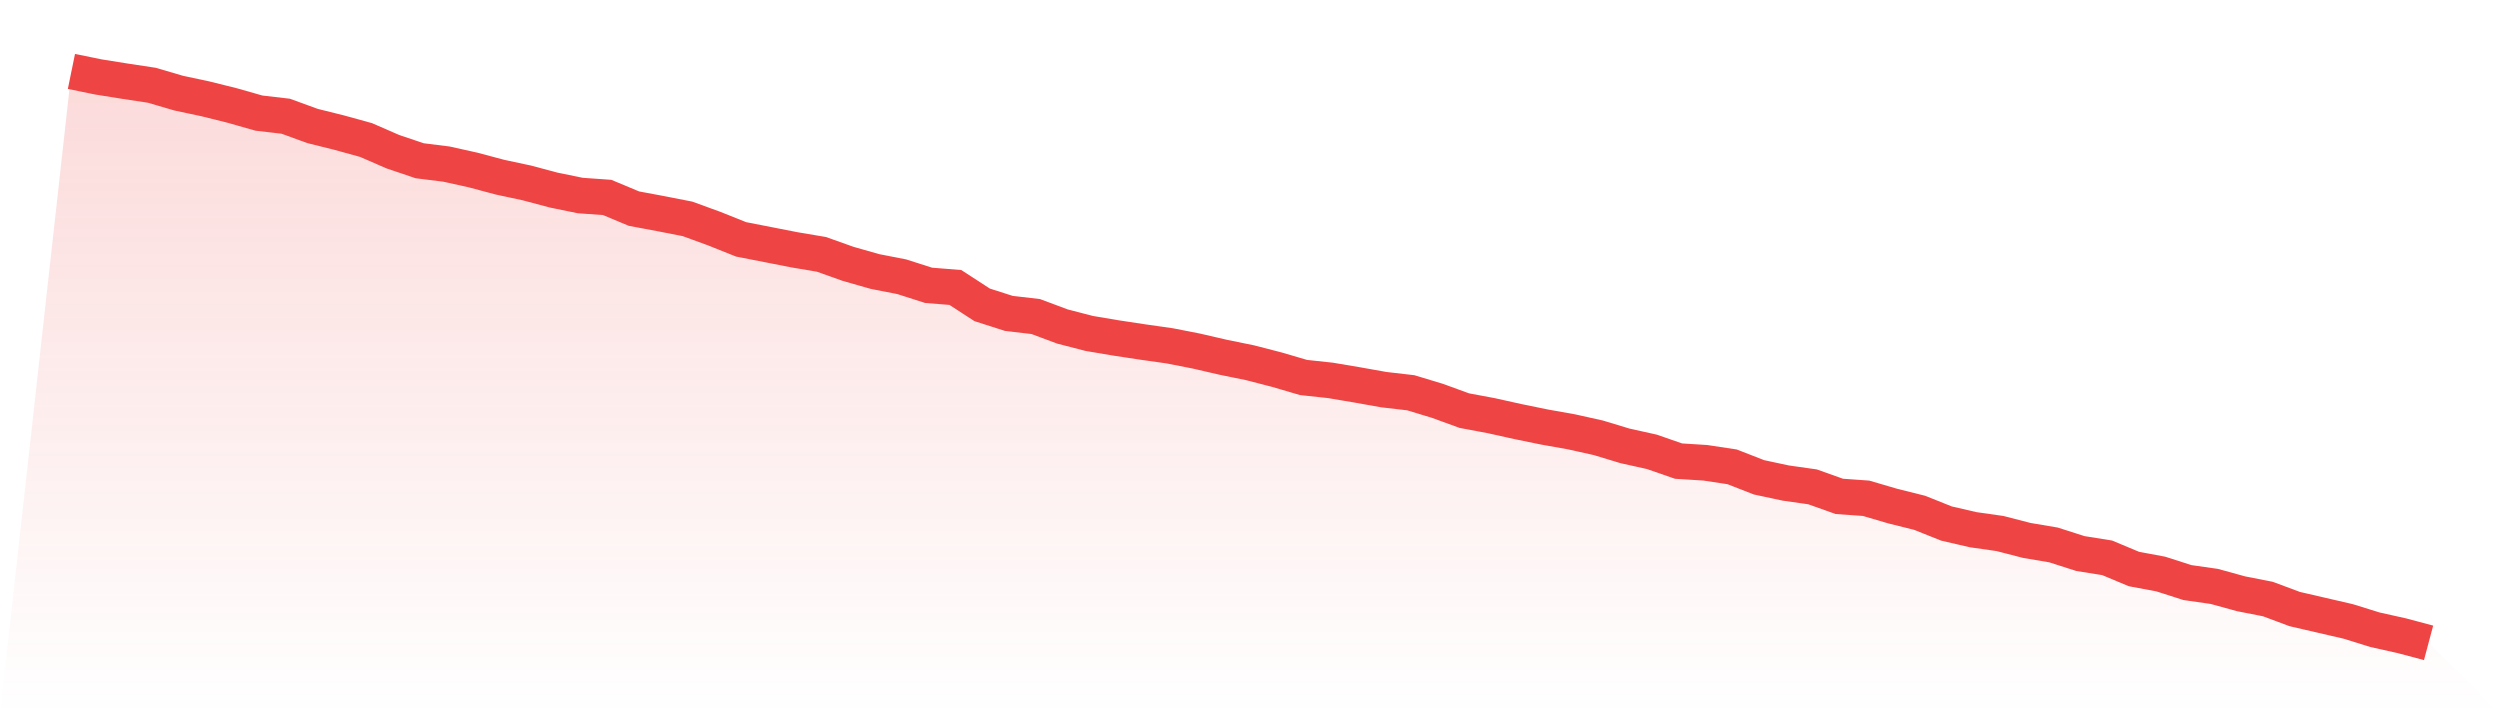 <svg viewBox="0 0 140 40" xmlns="http://www.w3.org/2000/svg">
<defs>
<linearGradient id="gradient" x1="0" x2="0" y1="0" y2="1">
<stop offset="0%" stop-color="#ef4444" stop-opacity="0.2"/>
<stop offset="100%" stop-color="#ef4444" stop-opacity="0"/>
</linearGradient>
</defs>
<path d="M4,4 L4,4 L5.5,4.307 L7,4.547 L8.5,4.774 L10,5.214 L11.5,5.534 L13,5.907 L14.5,6.334 L16,6.508 L17.5,7.055 L19,7.428 L20.5,7.842 L22,8.495 L23.5,9.002 L25,9.189 L26.5,9.522 L28,9.922 L29.5,10.243 L31,10.643 L32.5,10.95 L34,11.056 L35.5,11.683 L37,11.963 L38.5,12.257 L40,12.804 L41.5,13.404 L43,13.697 L44.5,13.991 L46,14.244 L47.5,14.778 L49,15.205 L50.5,15.498 L52,15.978 L53.5,16.098 L55,17.072 L56.5,17.552 L58,17.726 L59.5,18.286 L61,18.673 L62.5,18.926 L64,19.153 L65.5,19.366 L67,19.66 L68.5,20.007 L70,20.313 L71.5,20.7 L73,21.14 L74.5,21.301 L76,21.554 L77.5,21.821 L79,21.994 L80.5,22.448 L82,22.995 L83.5,23.275 L85,23.608 L86.5,23.915 L88,24.182 L89.5,24.515 L91,24.969 L92.5,25.302 L94,25.822 L95.5,25.916 L97,26.143 L98.5,26.729 L100,27.05 L101.5,27.263 L103,27.797 L104.5,27.903 L106,28.343 L107.5,28.717 L109,29.317 L110.5,29.664 L112,29.877 L113.5,30.264 L115,30.518 L116.5,30.998 L118,31.238 L119.5,31.865 L121,32.145 L122.5,32.625 L124,32.839 L125.5,33.252 L127,33.546 L128.5,34.106 L130,34.453 L131.5,34.8 L133,35.266 L134.5,35.6 L136,36 L140,40 L0,40 z" fill="url(#gradient)"/>
<path d="M4,4 L4,4 L5.5,4.307 L7,4.547 L8.5,4.774 L10,5.214 L11.5,5.534 L13,5.907 L14.5,6.334 L16,6.508 L17.5,7.055 L19,7.428 L20.5,7.842 L22,8.495 L23.5,9.002 L25,9.189 L26.5,9.522 L28,9.922 L29.5,10.243 L31,10.643 L32.5,10.95 L34,11.056 L35.5,11.683 L37,11.963 L38.5,12.257 L40,12.804 L41.5,13.404 L43,13.697 L44.5,13.991 L46,14.244 L47.5,14.778 L49,15.205 L50.5,15.498 L52,15.978 L53.5,16.098 L55,17.072 L56.5,17.552 L58,17.726 L59.5,18.286 L61,18.673 L62.5,18.926 L64,19.153 L65.5,19.366 L67,19.66 L68.5,20.007 L70,20.313 L71.5,20.7 L73,21.14 L74.5,21.301 L76,21.554 L77.5,21.821 L79,21.994 L80.5,22.448 L82,22.995 L83.5,23.275 L85,23.608 L86.5,23.915 L88,24.182 L89.5,24.515 L91,24.969 L92.5,25.302 L94,25.822 L95.5,25.916 L97,26.143 L98.5,26.729 L100,27.05 L101.5,27.263 L103,27.797 L104.5,27.903 L106,28.343 L107.5,28.717 L109,29.317 L110.5,29.664 L112,29.877 L113.5,30.264 L115,30.518 L116.5,30.998 L118,31.238 L119.5,31.865 L121,32.145 L122.5,32.625 L124,32.839 L125.5,33.252 L127,33.546 L128.5,34.106 L130,34.453 L131.5,34.8 L133,35.266 L134.5,35.6 L136,36" fill="none" stroke="#ef4444" stroke-width="2"/>
</svg>
